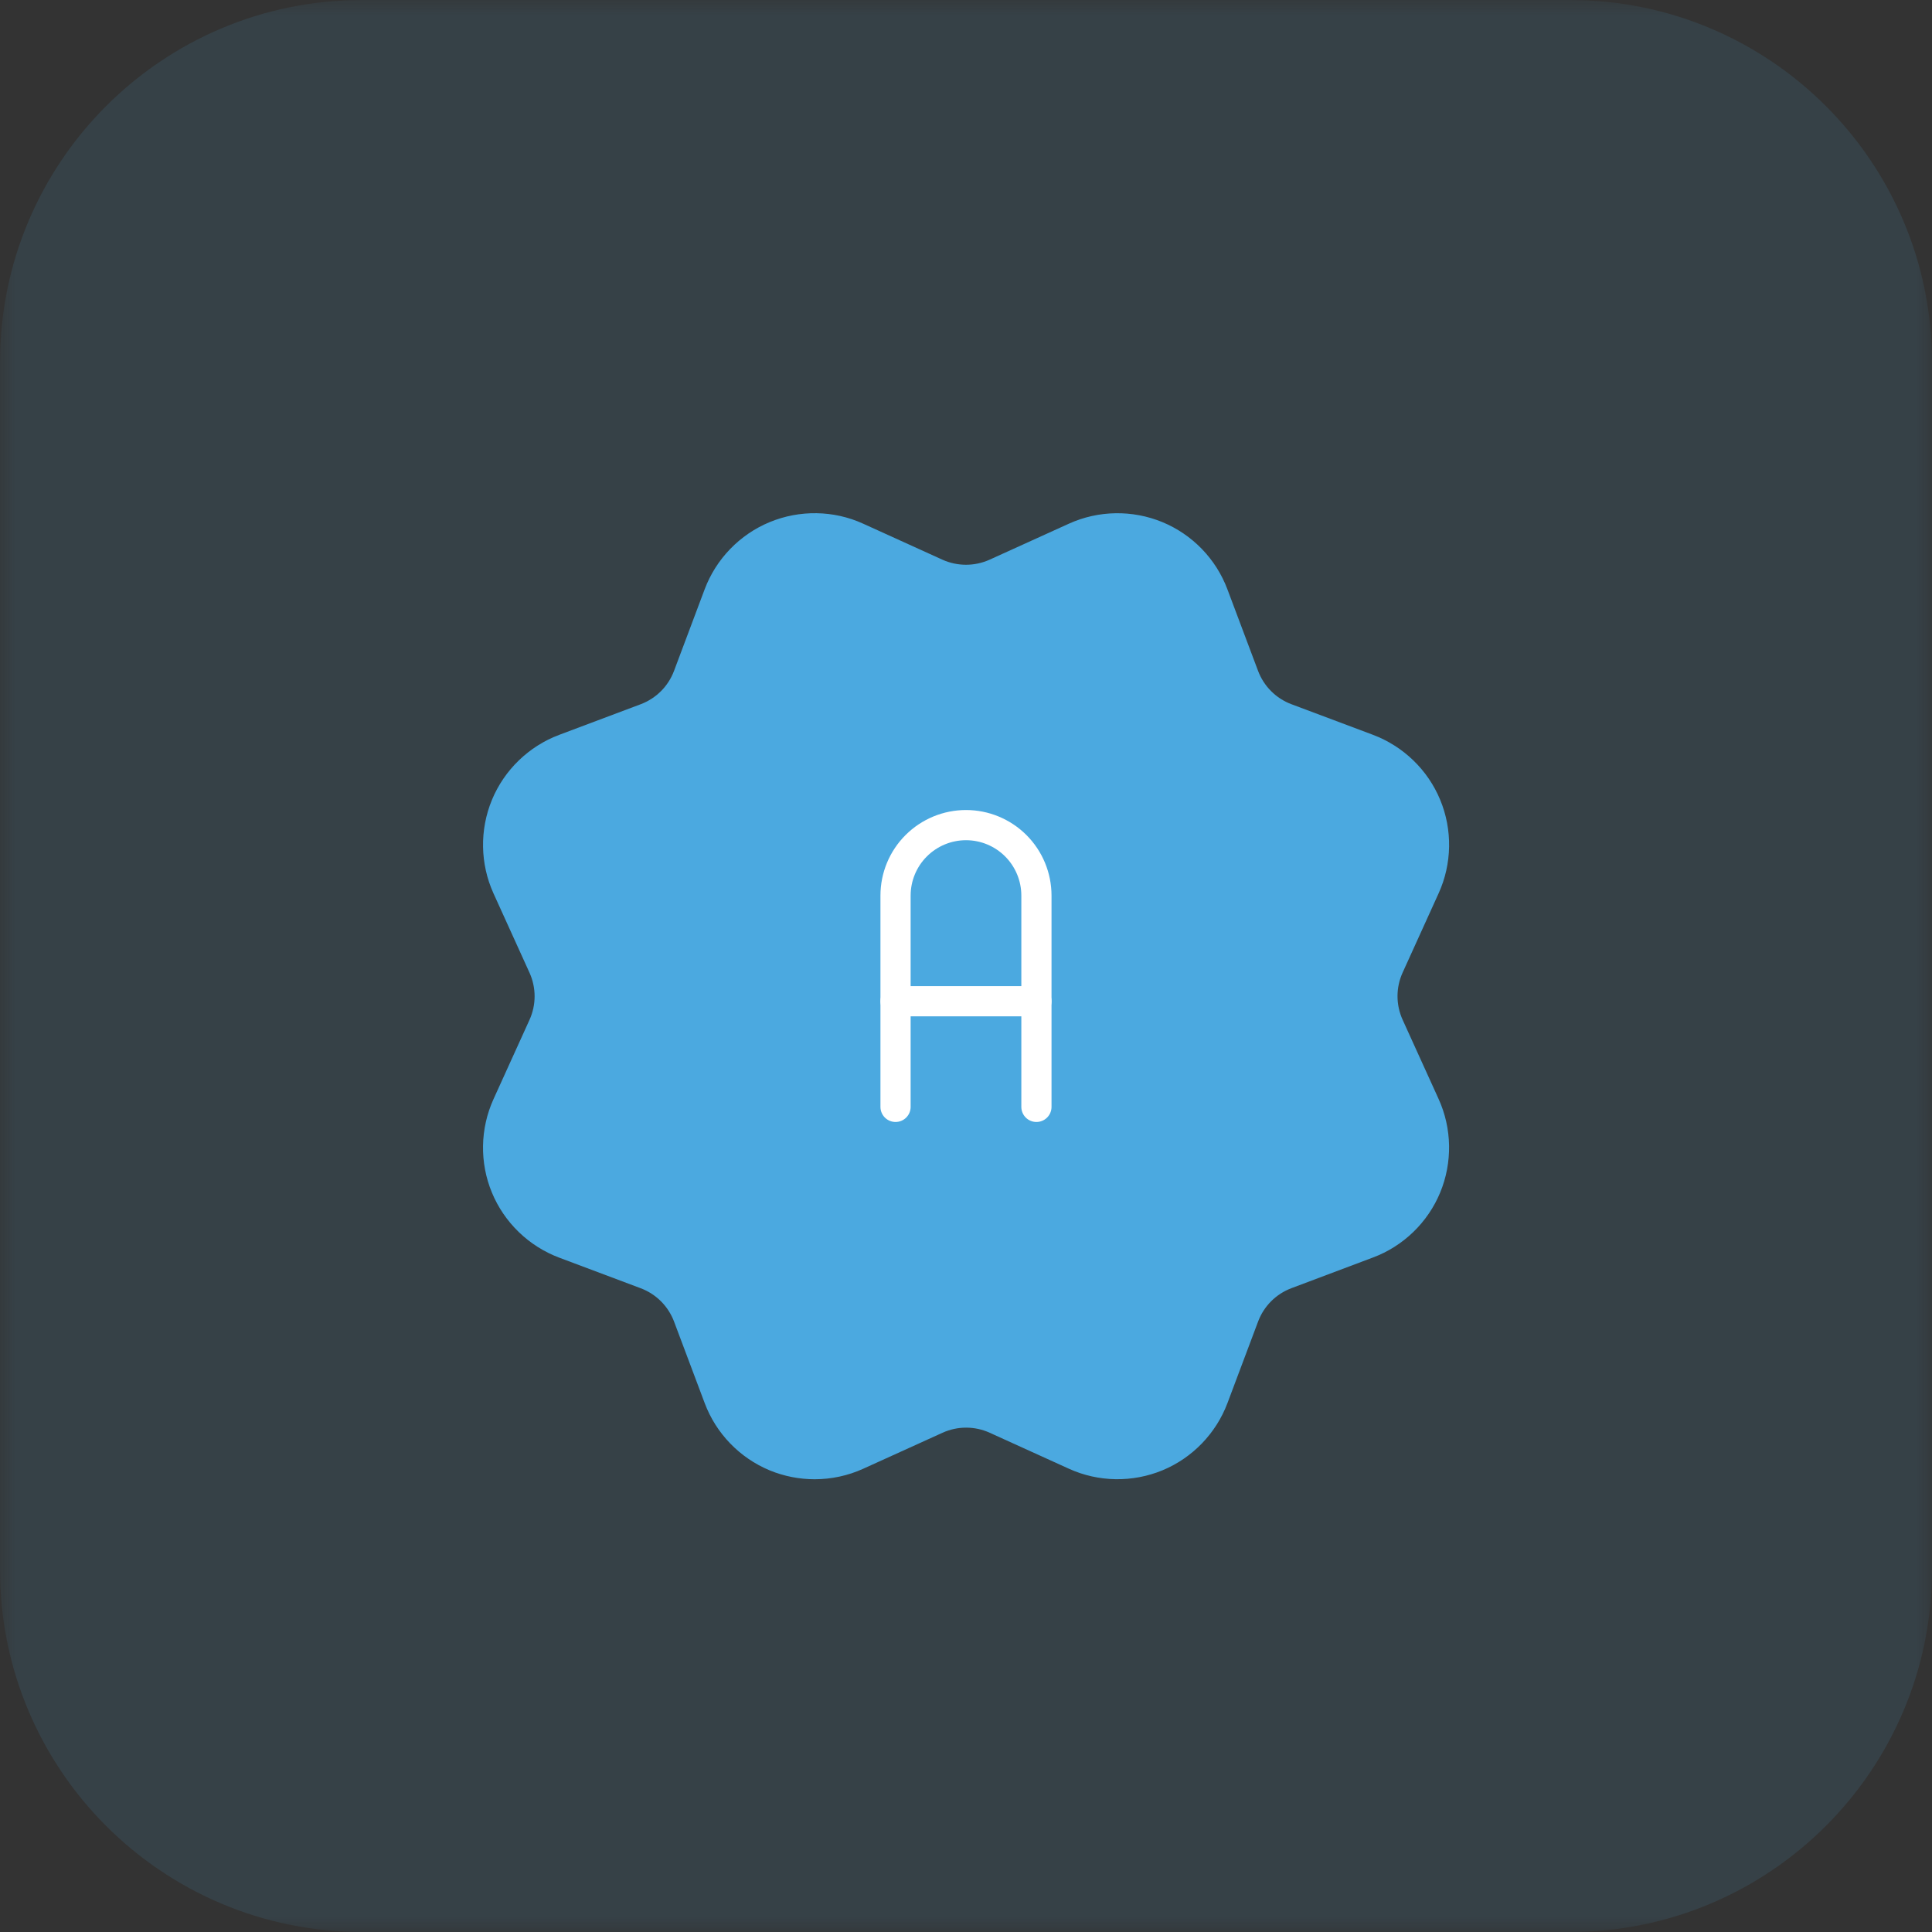 <?xml version="1.0" encoding="UTF-8"?> <svg xmlns="http://www.w3.org/2000/svg" width="64" height="64" viewBox="0 0 64 64" fill="none"><rect x="0" y="0" width="64" height="64" fill="#333333" stroke="none"/><g clip-path="url(#clip0_89_11)"><mask id="mask0_89_11" style="mask-type:luminance" maskUnits="userSpaceOnUse" x="0" y="0" width="64" height="64"><path d="M64 0H0V64H64V0Z" fill="white"></path></mask><g mask="url(#mask0_89_11)"><path d="M52 64H12C5.372 64 0 58.628 0 52V12C0 5.372 5.372 0 12 0H52C58.628 0 64 5.372 64 12V52C64 58.628 58.628 64 52 64Z" fill="#4BA9E0" fill-opacity="0.12"></path><path d="M46.464 33.782C46.238 33.285 46.238 32.714 46.464 32.218L47.656 29.593C48.1 28.616 48.12 27.488 47.708 26.495C47.298 25.503 46.486 24.72 45.48 24.341L42.78 23.328C42.268 23.136 41.866 22.733 41.674 22.221L40.66 19.523C40.284 18.517 39.498 17.706 38.506 17.296C37.514 16.886 36.384 16.904 35.408 17.348L32.782 18.54C32.284 18.765 31.714 18.764 31.218 18.54L28.594 17.348C27.616 16.901 26.488 16.886 25.496 17.296C24.504 17.706 23.72 18.517 23.342 19.523L22.328 22.224C22.136 22.735 21.734 23.137 21.222 23.329L18.524 24.343C17.518 24.72 16.706 25.506 16.296 26.497C15.886 27.489 15.904 28.619 16.348 29.596L17.54 32.221C17.766 32.718 17.766 33.289 17.54 33.785L16.348 36.41C15.904 37.388 15.884 38.516 16.296 39.508C16.706 40.499 17.518 41.283 18.524 41.661L21.224 42.675C21.736 42.867 22.138 43.27 22.33 43.782L23.344 46.48C23.72 47.486 24.506 48.297 25.498 48.708C25.974 48.904 26.48 49.002 26.986 49.002C27.536 49.002 28.086 48.886 28.596 48.654L31.222 47.462C31.72 47.236 32.288 47.236 32.786 47.462L35.41 48.654C36.388 49.099 37.516 49.115 38.508 48.706C39.5 48.295 40.284 47.483 40.662 46.477L41.676 43.778C41.868 43.266 42.27 42.864 42.782 42.672L45.48 41.657C46.486 41.282 47.298 40.495 47.708 39.504C48.118 38.511 48.1 37.382 47.656 36.406L46.464 33.782Z" fill="#4BA9E0"></path></g><g clip-path="url(#clip1_89_11)"><path d="M29.666 36.667V29.667C29.666 29.048 29.912 28.454 30.35 28.017C30.788 27.579 31.381 27.333 32 27.333C32.619 27.333 33.212 27.579 33.65 28.017C34.087 28.454 34.333 29.048 34.333 29.667V36.667" stroke="white" stroke-linecap="round" stroke-linejoin="round"></path><path d="M29.666 33.167H34.333" stroke="white" stroke-linecap="round" stroke-linejoin="round"></path></g></g><defs><clipPath id="clip0_89_11"><rect width="64" height="64" fill="white"></rect></clipPath><clipPath id="clip1_89_11"><rect width="28" height="28" fill="white" transform="translate(18 18)"></rect></clipPath></defs></svg> 